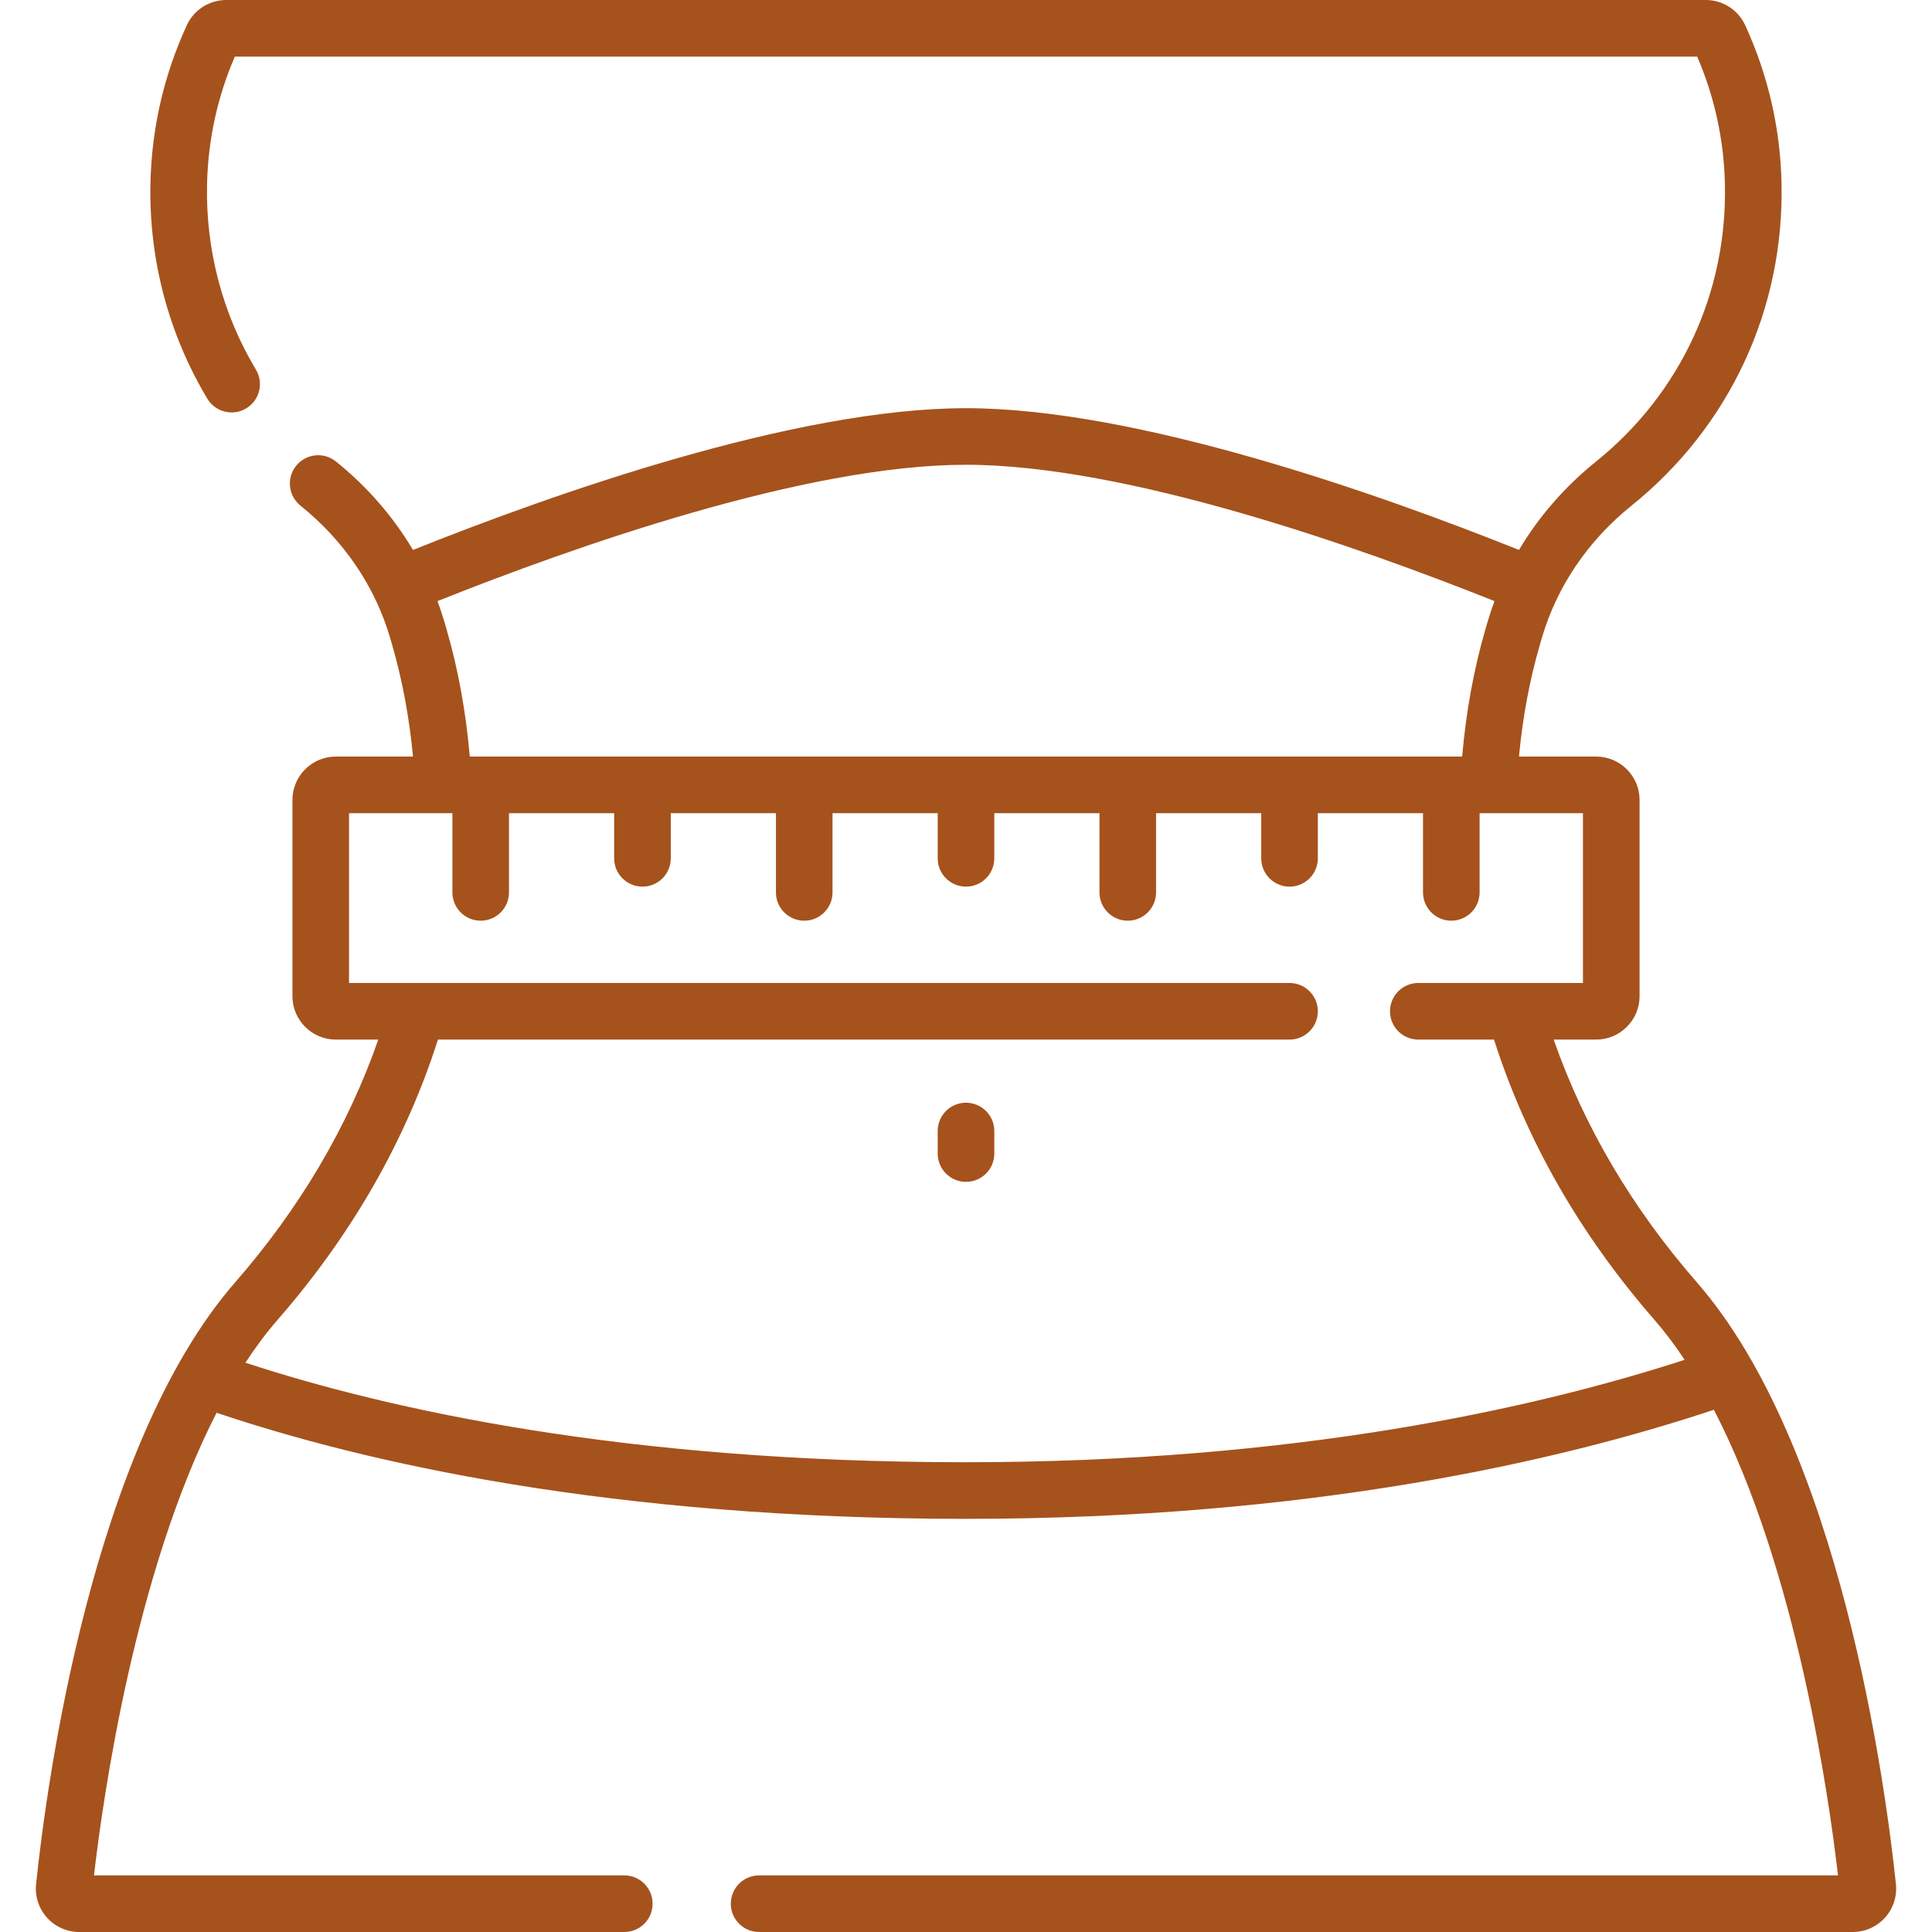 <?xml version="1.0" encoding="utf-8"?>
<svg xmlns="http://www.w3.org/2000/svg" fill="none" height="80" viewBox="0 0 80 80" width="80">
<g clip-path="url(#clip0_3326_65411)" id="009-perda-de-peso 1">
<g id="Group">
<g id="Group_2">
<path d="M78.506 78.017C78.074 73.895 76.204 59.917 70.266 53.102C67.577 50.018 65.588 46.64 64.335 43.047H66.094C67.085 43.047 67.891 42.241 67.891 41.25V33.125C67.891 32.134 67.085 31.328 66.094 31.328H62.898C63.047 29.726 63.334 28.178 63.757 26.717L63.787 26.611C63.804 26.554 63.823 26.488 63.843 26.421C64.467 24.287 65.751 22.391 67.557 20.938C71.622 17.666 73.885 12.797 73.769 7.579C73.719 5.306 73.212 3.105 72.261 1.038C71.971 0.407 71.331 0 70.632 0H9.368C8.669 0 8.03 0.407 7.739 1.038C6.787 3.105 6.279 5.308 6.23 7.585C6.161 10.737 6.976 13.822 8.585 16.509C8.918 17.064 9.638 17.244 10.193 16.911C10.748 16.579 10.929 15.859 10.596 15.304C9.214 12.997 8.514 10.346 8.573 7.636C8.613 5.801 9 4.022 9.723 2.344H70.277C70.999 4.022 71.386 5.799 71.425 7.631C71.526 12.116 69.58 16.3 66.088 19.112C64.791 20.156 63.717 21.393 62.898 22.772C57.154 20.471 47.096 16.902 40.001 16.902C32.923 16.902 22.907 20.447 17.101 22.772C16.282 21.394 15.208 20.154 13.91 19.109C13.406 18.703 12.668 18.783 12.262 19.287C11.856 19.791 11.936 20.529 12.44 20.935C14.246 22.389 15.531 24.286 16.154 26.413L16.204 26.586C16.219 26.635 16.231 26.677 16.244 26.724C16.663 28.174 16.95 29.721 17.101 31.328H13.906C12.915 31.328 12.109 32.134 12.109 33.125V41.25C12.109 42.241 12.915 43.047 13.906 43.047H15.664C14.412 46.639 12.423 50.017 9.735 53.102C3.794 59.917 1.925 73.895 1.494 78.017C1.441 78.523 1.606 79.029 1.946 79.406C2.286 79.784 2.773 80 3.281 80H25.851C26.499 80 27.023 79.476 27.023 78.828C27.023 78.181 26.499 77.656 25.851 77.656H3.892C4.257 74.497 5.577 65.123 8.968 58.499C15.09 60.561 25.269 62.892 40 62.892C54.244 62.892 64.597 60.495 70.968 58.376C74.405 65.005 75.74 74.476 76.108 77.656H31.433C30.785 77.656 30.261 78.181 30.261 78.828C30.261 79.475 30.785 80 31.433 80H76.719C77.228 80 77.714 79.783 78.054 79.406C78.394 79.028 78.559 78.522 78.506 78.017ZM18.499 26.086C18.487 26.043 18.472 25.99 18.454 25.928L18.405 25.761C18.319 25.467 18.221 25.177 18.115 24.891C23.777 22.63 33.365 19.245 40.001 19.245C46.653 19.245 56.281 22.653 61.884 24.891C61.776 25.18 61.678 25.473 61.591 25.771L61.503 26.073C61.022 27.735 60.702 29.502 60.545 31.328H19.453C19.295 29.496 18.975 27.73 18.499 26.086ZM40 60.548C25.937 60.548 16.156 58.392 10.163 56.427C10.583 55.784 11.028 55.185 11.502 54.642C14.578 51.111 16.806 47.212 18.135 43.047H53.397C54.044 43.047 54.569 42.523 54.569 41.875C54.569 41.228 54.044 40.703 53.397 40.703H14.453V33.672H18.733V36.952C18.733 37.6 19.257 38.124 19.904 38.124C20.552 38.124 21.076 37.6 21.076 36.952V33.672H25.431V35.542C25.431 36.189 25.956 36.714 26.603 36.714C27.25 36.714 27.775 36.189 27.775 35.542V33.672H32.13V36.952C32.13 37.599 32.654 38.124 33.302 38.124C33.949 38.124 34.473 37.599 34.473 36.952V33.672H38.828V35.542C38.828 36.189 39.353 36.714 40 36.714C40.647 36.714 41.172 36.189 41.172 35.542V33.672H45.527V36.952C45.527 37.599 46.051 38.124 46.698 38.124C47.346 38.124 47.87 37.599 47.87 36.952V33.672H52.225V35.542C52.225 36.189 52.75 36.714 53.397 36.714C54.044 36.714 54.569 36.189 54.569 35.542V33.672H58.924V36.952C58.924 37.599 59.448 38.124 60.096 38.124C60.743 38.124 61.267 37.599 61.267 36.952V33.672H65.547V40.703H58.729C58.082 40.703 57.557 41.228 57.557 41.875C57.557 42.522 58.082 43.047 58.729 43.047H61.864C63.193 47.212 65.421 51.112 68.498 54.642C68.942 55.151 69.361 55.709 69.757 56.307C63.523 58.33 53.587 60.548 40 60.548Z" fill="#A6521C" id="Vector"/>
<path d="M40 45.661C39.353 45.661 38.828 46.185 38.828 46.833V47.767C38.828 48.414 39.353 48.938 40 48.938C40.647 48.938 41.172 48.414 41.172 47.767V46.833C41.172 46.185 40.647 45.661 40 45.661Z" fill="#A6521C" id="Vector_2"/>
</g>
</g>
</g>
<defs>
<clipPath id="clip0_3326_65411">
<rect fill="white" height="80" width="80"/>
</clipPath>
</defs>
</svg>